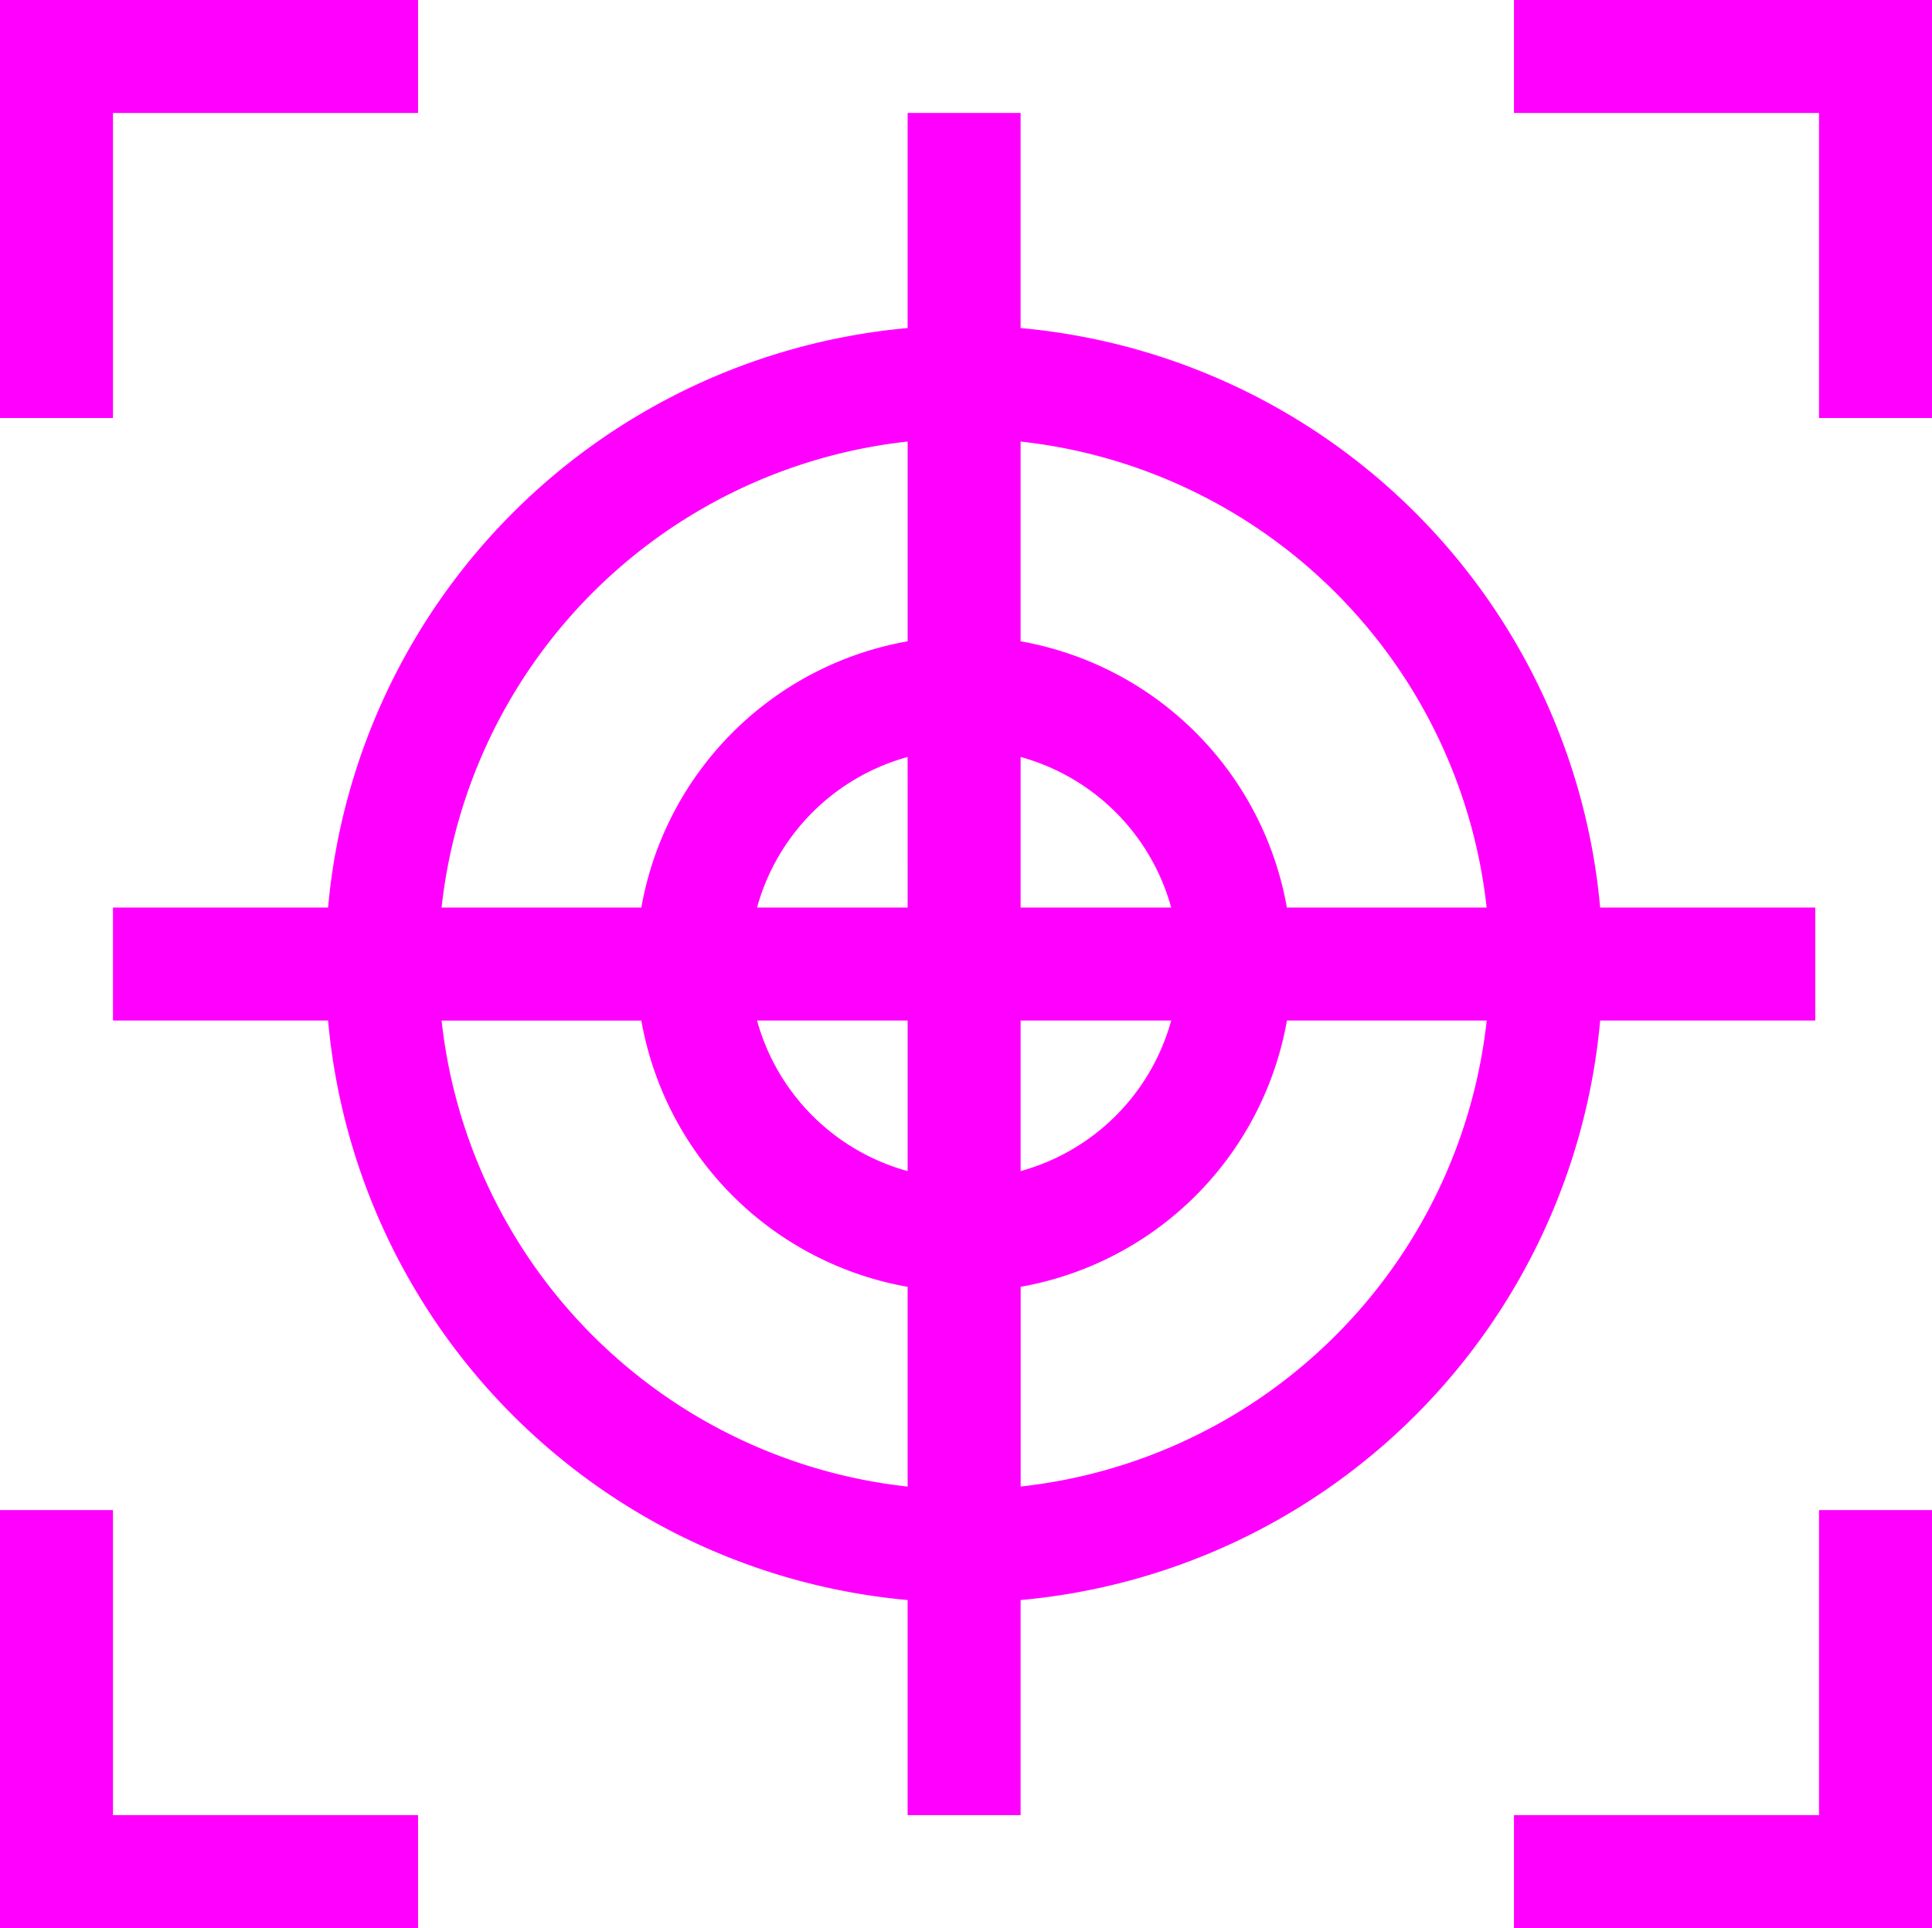<svg xmlns="http://www.w3.org/2000/svg" width="120.234" height="120" viewBox="0 0 120.234 120">
  <g id="Gruppe_1686" data-name="Gruppe 1686" transform="translate(0 -0.5)">
    <path id="Pfad_3215" data-name="Pfad 3215" d="M7.031,7.531H26.016V.5H0V26.516H7.031Z" fill="#f0f"/>
    <path id="Pfad_3216" data-name="Pfad 3216" d="M402,.5V7.531h18.984V26.516h7.031V.5Z" transform="translate(-307.781)" fill="#f0f"/>
    <path id="Pfad_3217" data-name="Pfad 3217" d="M7.031,401.5H0v26.016H26.016v-7.031H7.031Z" transform="translate(0 -307.016)" fill="#f0f"/>
    <path id="Pfad_3218" data-name="Pfad 3218" d="M420.984,420.484H402v7.031h26.016V401.5h-7.031Z" transform="translate(-307.781 -307.016)" fill="#f0f"/>
    <path id="Pfad_3219" data-name="Pfad 3219" d="M122.551,86.984h13.387V79.953H122.551A39.8,39.8,0,0,0,86.484,43.887V30.5H79.453V43.887A39.8,39.8,0,0,0,43.387,79.953H30v7.031H43.387a39.8,39.8,0,0,0,36.066,36.066v13.387h7.031V123.051A39.8,39.8,0,0,0,122.551,86.984Zm-7.063-7.031H103.055A20.444,20.444,0,0,0,86.484,63.382V50.95A32.768,32.768,0,0,1,115.487,79.953Zm-36.034,0H70.082a13.408,13.408,0,0,1,9.371-9.371Zm0,7.031v9.371a13.408,13.408,0,0,1-9.371-9.371Zm7.031,0h9.371a13.408,13.408,0,0,1-9.371,9.371Zm0-7.031V70.582a13.408,13.408,0,0,1,9.371,9.371Zm-7.031-29V63.382A20.444,20.444,0,0,0,62.882,79.953H50.45A32.768,32.768,0,0,1,79.453,50.95Zm-29,36.034H62.882a20.444,20.444,0,0,0,16.571,16.571v12.432A32.768,32.768,0,0,1,50.45,86.984Zm36.034,29V103.555a20.444,20.444,0,0,0,16.571-16.571h12.432A32.768,32.768,0,0,1,86.484,115.987Z" transform="translate(-22.969 -22.969)" fill="#f0f"/>
  </g>
</svg>
